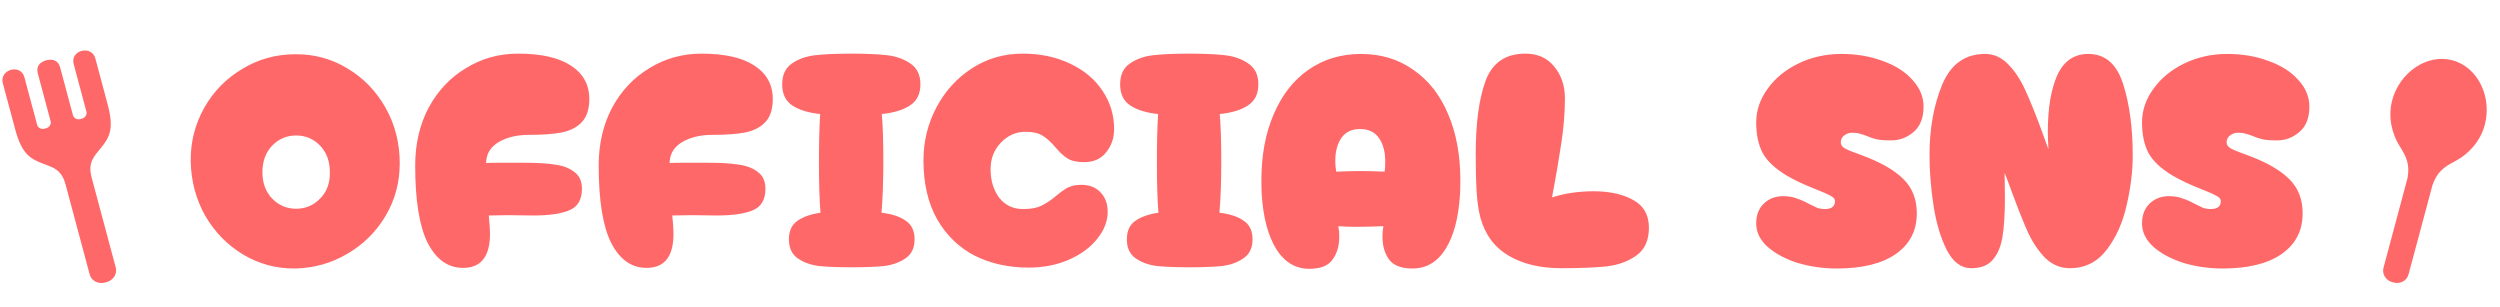 <svg width="261" height="32" viewBox="0 0 261 32" fill="none" xmlns="http://www.w3.org/2000/svg">
<path d="M256.042 6.294C253.374 5.579 250.525 7.562 249.75 10.455C249.278 12.215 249.725 13.998 250.52 15.247C251.217 16.343 251.61 17.149 251.344 18.598L248.838 27.951C248.664 28.6 249.071 29.273 249.747 29.454L249.913 29.498C250.588 29.68 251.278 29.3 251.451 28.651L253.958 19.299C254.451 17.911 255.194 17.409 256.347 16.808C257.66 16.124 258.938 14.803 259.409 13.043C260.184 10.151 258.708 7.009 256.042 6.294Z" fill="#FF6868"/>
<path d="M7.693 6.689L9.021 11.648C9.106 11.964 8.898 12.296 8.555 12.387L8.388 12.432C8.047 12.524 7.699 12.341 7.614 12.024L6.28 7.043C6.061 6.227 5.4 6.141 4.829 6.294C4.259 6.447 3.73 6.851 3.948 7.668L5.283 12.649C5.368 12.966 5.159 13.297 4.816 13.389L4.65 13.434C4.308 13.525 3.961 13.343 3.876 13.026L2.548 8.068C2.156 6.605 -0.088 7.259 0.295 8.689C0.754 10.4 1.564 13.423 1.564 13.423C2.257 16.055 3.12 16.555 4.462 17.074C5.544 17.492 6.418 17.662 6.857 19.301L9.366 28.664C9.54 29.314 10.251 29.688 10.955 29.499L11.127 29.453C11.831 29.265 12.26 28.585 12.086 27.935L9.577 18.572C9.138 16.933 9.809 16.349 10.537 15.447C11.441 14.326 11.938 13.462 11.223 10.835C11.223 10.835 10.413 7.812 9.954 6.101C9.571 4.671 7.301 5.226 7.693 6.689Z" fill="#FF6868"/>
<path d="M30.821 28.032C28.88 28.053 27.077 27.573 25.413 26.592C23.771 25.611 22.448 24.267 21.445 22.56C20.464 20.832 19.952 18.923 19.909 16.832C19.888 14.827 20.357 12.971 21.317 11.264C22.277 9.557 23.6 8.203 25.285 7.2C26.971 6.176 28.816 5.664 30.821 5.664C32.784 5.643 34.597 6.133 36.261 7.136C37.947 8.139 39.28 9.515 40.261 11.264C41.243 13.013 41.733 14.944 41.733 17.056C41.733 19.04 41.243 20.864 40.261 22.528C39.28 24.192 37.947 25.515 36.261 26.496C34.597 27.477 32.784 27.989 30.821 28.032ZM30.917 21.792C31.899 21.792 32.731 21.44 33.413 20.736C34.117 20.032 34.459 19.115 34.437 17.984C34.437 16.832 34.096 15.904 33.413 15.2C32.731 14.496 31.899 14.144 30.917 14.144C29.936 14.144 29.104 14.496 28.421 15.2C27.739 15.904 27.397 16.832 27.397 17.984C27.397 19.115 27.739 20.032 28.421 20.736C29.104 21.44 29.936 21.792 30.917 21.792ZM54.835 16.992C56.093 16.992 57.128 17.056 57.939 17.184C58.771 17.291 59.443 17.547 59.955 17.952C60.488 18.336 60.755 18.923 60.755 19.712C60.755 20.843 60.318 21.589 59.443 21.952C58.59 22.315 57.342 22.496 55.699 22.496L53.043 22.464L51.027 22.496C51.112 23.307 51.155 23.947 51.155 24.416C51.155 26.784 50.216 27.968 48.339 27.968C46.782 27.968 45.555 27.104 44.659 25.376C43.784 23.648 43.347 20.949 43.347 17.28C43.347 15.019 43.816 13.003 44.755 11.232C45.715 9.461 47.016 8.085 48.659 7.104C50.301 6.101 52.104 5.6 54.067 5.6C56.499 5.6 58.344 6.016 59.603 6.848C60.883 7.68 61.523 8.843 61.523 10.336C61.523 11.381 61.267 12.181 60.755 12.736C60.264 13.269 59.571 13.632 58.675 13.824C57.8 13.995 56.638 14.08 55.187 14.08C54.014 14.08 53 14.315 52.147 14.784C51.315 15.253 50.856 15.904 50.771 16.736L50.739 17.024C50.995 17.003 51.379 16.992 51.891 16.992H53.043H54.835ZM73.991 16.992C75.25 16.992 76.284 17.056 77.095 17.184C77.927 17.291 78.599 17.547 79.111 17.952C79.644 18.336 79.911 18.923 79.911 19.712C79.911 20.843 79.474 21.589 78.599 21.952C77.746 22.315 76.498 22.496 74.855 22.496L72.199 22.464L70.183 22.496C70.269 23.307 70.311 23.947 70.311 24.416C70.311 26.784 69.373 27.968 67.495 27.968C65.938 27.968 64.711 27.104 63.815 25.376C62.941 23.648 62.503 20.949 62.503 17.28C62.503 15.019 62.972 13.003 63.911 11.232C64.871 9.461 66.172 8.085 67.815 7.104C69.458 6.101 71.26 5.6 73.223 5.6C75.655 5.6 77.501 6.016 78.759 6.848C80.039 7.68 80.679 8.843 80.679 10.336C80.679 11.381 80.423 12.181 79.911 12.736C79.421 13.269 78.727 13.632 77.831 13.824C76.957 13.995 75.794 14.08 74.343 14.08C73.17 14.08 72.156 14.315 71.303 14.784C70.471 15.253 70.013 15.904 69.927 16.736L69.895 17.024C70.151 17.003 70.535 16.992 71.047 16.992H72.199H73.991ZM92.027 22.208C93.115 22.336 93.958 22.613 94.555 23.04C95.174 23.445 95.483 24.096 95.483 24.992C95.483 25.888 95.163 26.549 94.523 26.976C93.905 27.403 93.158 27.669 92.283 27.776C91.409 27.861 90.278 27.904 88.891 27.904C87.526 27.904 86.406 27.861 85.531 27.776C84.657 27.669 83.91 27.403 83.291 26.976C82.673 26.549 82.363 25.888 82.363 24.992C82.363 24.117 82.651 23.477 83.227 23.072C83.825 22.645 84.635 22.357 85.659 22.208C85.553 20.971 85.499 19.2 85.499 16.896C85.499 14.827 85.542 13.163 85.627 11.904C84.39 11.776 83.419 11.477 82.715 11.008C82.011 10.539 81.659 9.803 81.659 8.8C81.659 7.819 82.001 7.093 82.683 6.624C83.366 6.155 84.187 5.867 85.147 5.76C86.107 5.653 87.345 5.6 88.859 5.6C90.374 5.6 91.611 5.653 92.571 5.76C93.531 5.867 94.353 6.155 95.035 6.624C95.739 7.093 96.091 7.819 96.091 8.8C96.091 9.803 95.729 10.539 95.003 11.008C94.299 11.477 93.318 11.776 92.059 11.904C92.166 13.077 92.219 14.741 92.219 16.896C92.219 18.965 92.155 20.736 92.027 22.208ZM107.385 27.936C105.295 27.936 103.417 27.52 101.753 26.688C100.111 25.835 98.809 24.576 97.849 22.912C96.889 21.227 96.409 19.168 96.409 16.736C96.409 14.773 96.857 12.939 97.753 11.232C98.649 9.525 99.887 8.16 101.465 7.136C103.044 6.112 104.815 5.6 106.777 5.6C108.633 5.6 110.287 5.952 111.737 6.656C113.188 7.339 114.308 8.277 115.097 9.472C115.908 10.667 116.313 12 116.313 13.472C116.313 14.411 116.036 15.221 115.481 15.904C114.948 16.587 114.18 16.928 113.177 16.928C112.431 16.928 111.855 16.8 111.449 16.544C111.044 16.288 110.617 15.893 110.169 15.36C109.721 14.827 109.284 14.432 108.857 14.176C108.452 13.899 107.855 13.76 107.065 13.76C106.063 13.76 105.199 14.144 104.473 14.912C103.769 15.659 103.417 16.576 103.417 17.664C103.417 18.837 103.716 19.829 104.313 20.64C104.932 21.429 105.764 21.824 106.809 21.824C107.62 21.824 108.26 21.707 108.729 21.472C109.22 21.237 109.732 20.896 110.265 20.448C110.713 20.064 111.119 19.776 111.481 19.584C111.865 19.392 112.335 19.296 112.889 19.296C113.743 19.296 114.415 19.563 114.905 20.096C115.396 20.608 115.641 21.28 115.641 22.112C115.641 23.093 115.279 24.032 114.553 24.928C113.849 25.824 112.868 26.549 111.609 27.104C110.351 27.659 108.943 27.936 107.385 27.936ZM127.309 22.208C128.397 22.336 129.239 22.613 129.837 23.04C130.455 23.445 130.765 24.096 130.765 24.992C130.765 25.888 130.445 26.549 129.805 26.976C129.186 27.403 128.439 27.669 127.565 27.776C126.69 27.861 125.559 27.904 124.173 27.904C122.807 27.904 121.687 27.861 120.813 27.776C119.938 27.669 119.191 27.403 118.573 26.976C117.954 26.549 117.645 25.888 117.645 24.992C117.645 24.117 117.933 23.477 118.509 23.072C119.106 22.645 119.917 22.357 120.941 22.208C120.834 20.971 120.781 19.2 120.781 16.896C120.781 14.827 120.823 13.163 120.909 11.904C119.671 11.776 118.701 11.477 117.997 11.008C117.293 10.539 116.941 9.803 116.941 8.8C116.941 7.819 117.282 7.093 117.965 6.624C118.647 6.155 119.469 5.867 120.429 5.76C121.389 5.653 122.626 5.6 124.141 5.6C125.655 5.6 126.893 5.653 127.853 5.76C128.813 5.867 129.634 6.155 130.317 6.624C131.021 7.093 131.373 7.819 131.373 8.8C131.373 9.803 131.01 10.539 130.285 11.008C129.581 11.477 128.599 11.776 127.341 11.904C127.447 13.077 127.501 14.741 127.501 16.896C127.501 18.965 127.437 20.736 127.309 22.208ZM136.683 28.064C135.253 28.064 134.101 27.371 133.227 25.984C132.373 24.576 131.872 22.677 131.723 20.288C131.701 19.947 131.691 19.445 131.691 18.784C131.691 16.203 132.117 13.92 132.971 11.936C133.824 9.931 135.029 8.384 136.587 7.296C138.165 6.187 140 5.632 142.091 5.632C144.181 5.632 146.005 6.187 147.563 7.296C149.141 8.384 150.347 9.92 151.179 11.904C152.032 13.888 152.459 16.181 152.459 18.784C152.459 19.445 152.448 19.947 152.427 20.288C152.277 22.72 151.776 24.619 150.923 25.984C150.069 27.349 148.917 28.032 147.467 28.032C146.293 28.032 145.472 27.712 145.003 27.072C144.555 26.432 144.331 25.653 144.331 24.736C144.331 24.309 144.363 23.936 144.427 23.616C143.317 23.659 142.336 23.68 141.483 23.68C140.949 23.68 140.363 23.659 139.723 23.616C139.787 23.936 139.819 24.309 139.819 24.736C139.819 25.675 139.584 26.464 139.115 27.104C138.667 27.744 137.856 28.064 136.683 28.064ZM139.499 17.92C140.651 17.877 141.493 17.856 142.027 17.856C142.603 17.856 143.445 17.877 144.555 17.92C144.597 17.685 144.619 17.333 144.619 16.864C144.619 15.861 144.405 15.051 143.979 14.432C143.552 13.792 142.891 13.472 141.995 13.472C141.12 13.472 140.469 13.781 140.043 14.4C139.616 15.019 139.403 15.819 139.403 16.8C139.403 17.163 139.435 17.536 139.499 17.92ZM162.962 28C160.807 28 158.983 27.563 157.49 26.688C155.996 25.792 155.015 24.459 154.546 22.688C154.354 21.963 154.226 21.077 154.162 20.032C154.098 18.987 154.066 17.653 154.066 16.032C154.066 12.853 154.407 10.325 155.09 8.448C155.794 6.549 157.18 5.6 159.25 5.6C160.53 5.6 161.532 6.048 162.258 6.944C163.004 7.84 163.378 8.949 163.378 10.272C163.378 11.68 163.26 13.184 163.026 14.784C162.791 16.384 162.46 18.325 162.034 20.608C163.356 20.181 164.807 19.968 166.386 19.968C168.028 19.968 169.394 20.267 170.482 20.864C171.591 21.461 172.146 22.432 172.146 23.776C172.146 25.077 171.719 26.037 170.866 26.656C170.012 27.275 168.978 27.659 167.762 27.808C166.546 27.936 164.946 28 162.962 28ZM191.763 28.032C190.355 28.032 189 27.84 187.699 27.456C186.419 27.051 185.374 26.496 184.563 25.792C183.752 25.067 183.347 24.245 183.347 23.328C183.347 22.453 183.614 21.76 184.147 21.248C184.68 20.736 185.352 20.48 186.163 20.48C186.696 20.48 187.155 20.555 187.539 20.704C187.944 20.832 188.382 21.024 188.851 21.28C189.192 21.451 189.48 21.589 189.715 21.696C189.971 21.781 190.238 21.824 190.515 21.824C191.219 21.824 191.571 21.547 191.571 20.992C191.571 20.779 191.422 20.597 191.123 20.448C190.824 20.277 190.323 20.053 189.619 19.776C188.36 19.285 187.336 18.805 186.547 18.336C185.331 17.611 184.488 16.821 184.019 15.968C183.571 15.115 183.347 14.048 183.347 12.768C183.347 11.531 183.742 10.368 184.531 9.28C185.32 8.171 186.398 7.285 187.763 6.624C189.128 5.963 190.622 5.632 192.243 5.632C193.822 5.632 195.262 5.877 196.563 6.368C197.886 6.837 198.92 7.499 199.667 8.352C200.435 9.184 200.819 10.112 200.819 11.136C200.819 12.309 200.467 13.195 199.763 13.792C199.08 14.368 198.312 14.656 197.459 14.656C196.755 14.656 196.222 14.613 195.859 14.528C195.518 14.443 195.176 14.325 194.835 14.176C194.558 14.069 194.323 13.995 194.131 13.952C193.939 13.888 193.672 13.856 193.331 13.856C193.054 13.856 192.787 13.952 192.531 14.144C192.296 14.315 192.179 14.56 192.179 14.88C192.179 15.115 192.318 15.317 192.595 15.488C192.872 15.637 193.192 15.776 193.555 15.904C193.918 16.032 194.174 16.128 194.323 16.192C196.307 16.917 197.768 17.749 198.707 18.688C199.646 19.605 200.115 20.8 200.115 22.272C200.115 24.085 199.379 25.504 197.907 26.528C196.456 27.531 194.408 28.032 191.763 28.032ZM205.793 28C204.747 28 203.894 27.36 203.233 26.08C202.593 24.8 202.134 23.253 201.857 21.44C201.579 19.627 201.441 17.877 201.441 16.192C201.441 13.44 201.878 10.997 202.753 8.864C203.649 6.709 205.142 5.632 207.233 5.632C208.15 5.632 208.95 5.984 209.633 6.688C210.337 7.392 210.945 8.309 211.457 9.44C211.969 10.549 212.587 12.096 213.313 14.08L213.857 15.584C213.814 14.773 213.793 14.176 213.793 13.792C213.793 11.296 214.123 9.312 214.785 7.84C215.467 6.368 216.545 5.632 218.017 5.632C219.787 5.632 221.003 6.688 221.665 8.8C222.326 10.891 222.657 13.355 222.657 16.192C222.657 17.877 222.443 19.627 222.017 21.44C221.611 23.253 220.918 24.8 219.937 26.08C218.955 27.36 217.675 28 216.097 28C215.137 28 214.294 27.659 213.569 26.976C212.865 26.272 212.267 25.408 211.777 24.384C211.307 23.36 210.742 21.952 210.081 20.16C209.739 19.221 209.473 18.517 209.281 18.048L209.313 20.64C209.313 22.325 209.227 23.691 209.057 24.736C208.886 25.76 208.545 26.56 208.033 27.136C207.542 27.712 206.795 28 205.793 28ZM232.044 28.032C230.636 28.032 229.281 27.84 227.98 27.456C226.7 27.051 225.655 26.496 224.844 25.792C224.033 25.067 223.628 24.245 223.628 23.328C223.628 22.453 223.895 21.76 224.428 21.248C224.961 20.736 225.633 20.48 226.444 20.48C226.977 20.48 227.436 20.555 227.82 20.704C228.225 20.832 228.663 21.024 229.132 21.28C229.473 21.451 229.761 21.589 229.996 21.696C230.252 21.781 230.519 21.824 230.796 21.824C231.5 21.824 231.852 21.547 231.852 20.992C231.852 20.779 231.703 20.597 231.404 20.448C231.105 20.277 230.604 20.053 229.9 19.776C228.641 19.285 227.617 18.805 226.828 18.336C225.612 17.611 224.769 16.821 224.3 15.968C223.852 15.115 223.628 14.048 223.628 12.768C223.628 11.531 224.023 10.368 224.812 9.28C225.601 8.171 226.679 7.285 228.044 6.624C229.409 5.963 230.903 5.632 232.524 5.632C234.103 5.632 235.543 5.877 236.844 6.368C238.167 6.837 239.201 7.499 239.948 8.352C240.716 9.184 241.1 10.112 241.1 11.136C241.1 12.309 240.748 13.195 240.044 13.792C239.361 14.368 238.593 14.656 237.74 14.656C237.036 14.656 236.503 14.613 236.14 14.528C235.799 14.443 235.457 14.325 235.116 14.176C234.839 14.069 234.604 13.995 234.412 13.952C234.22 13.888 233.953 13.856 233.612 13.856C233.335 13.856 233.068 13.952 232.812 14.144C232.577 14.315 232.46 14.56 232.46 14.88C232.46 15.115 232.599 15.317 232.876 15.488C233.153 15.637 233.473 15.776 233.836 15.904C234.199 16.032 234.455 16.128 234.604 16.192C236.588 16.917 238.049 17.749 238.988 18.688C239.927 19.605 240.396 20.8 240.396 22.272C240.396 24.085 239.66 25.504 238.188 26.528C236.737 27.531 234.689 28.032 232.044 28.032Z" fill="#FF6868"/>
</svg>
